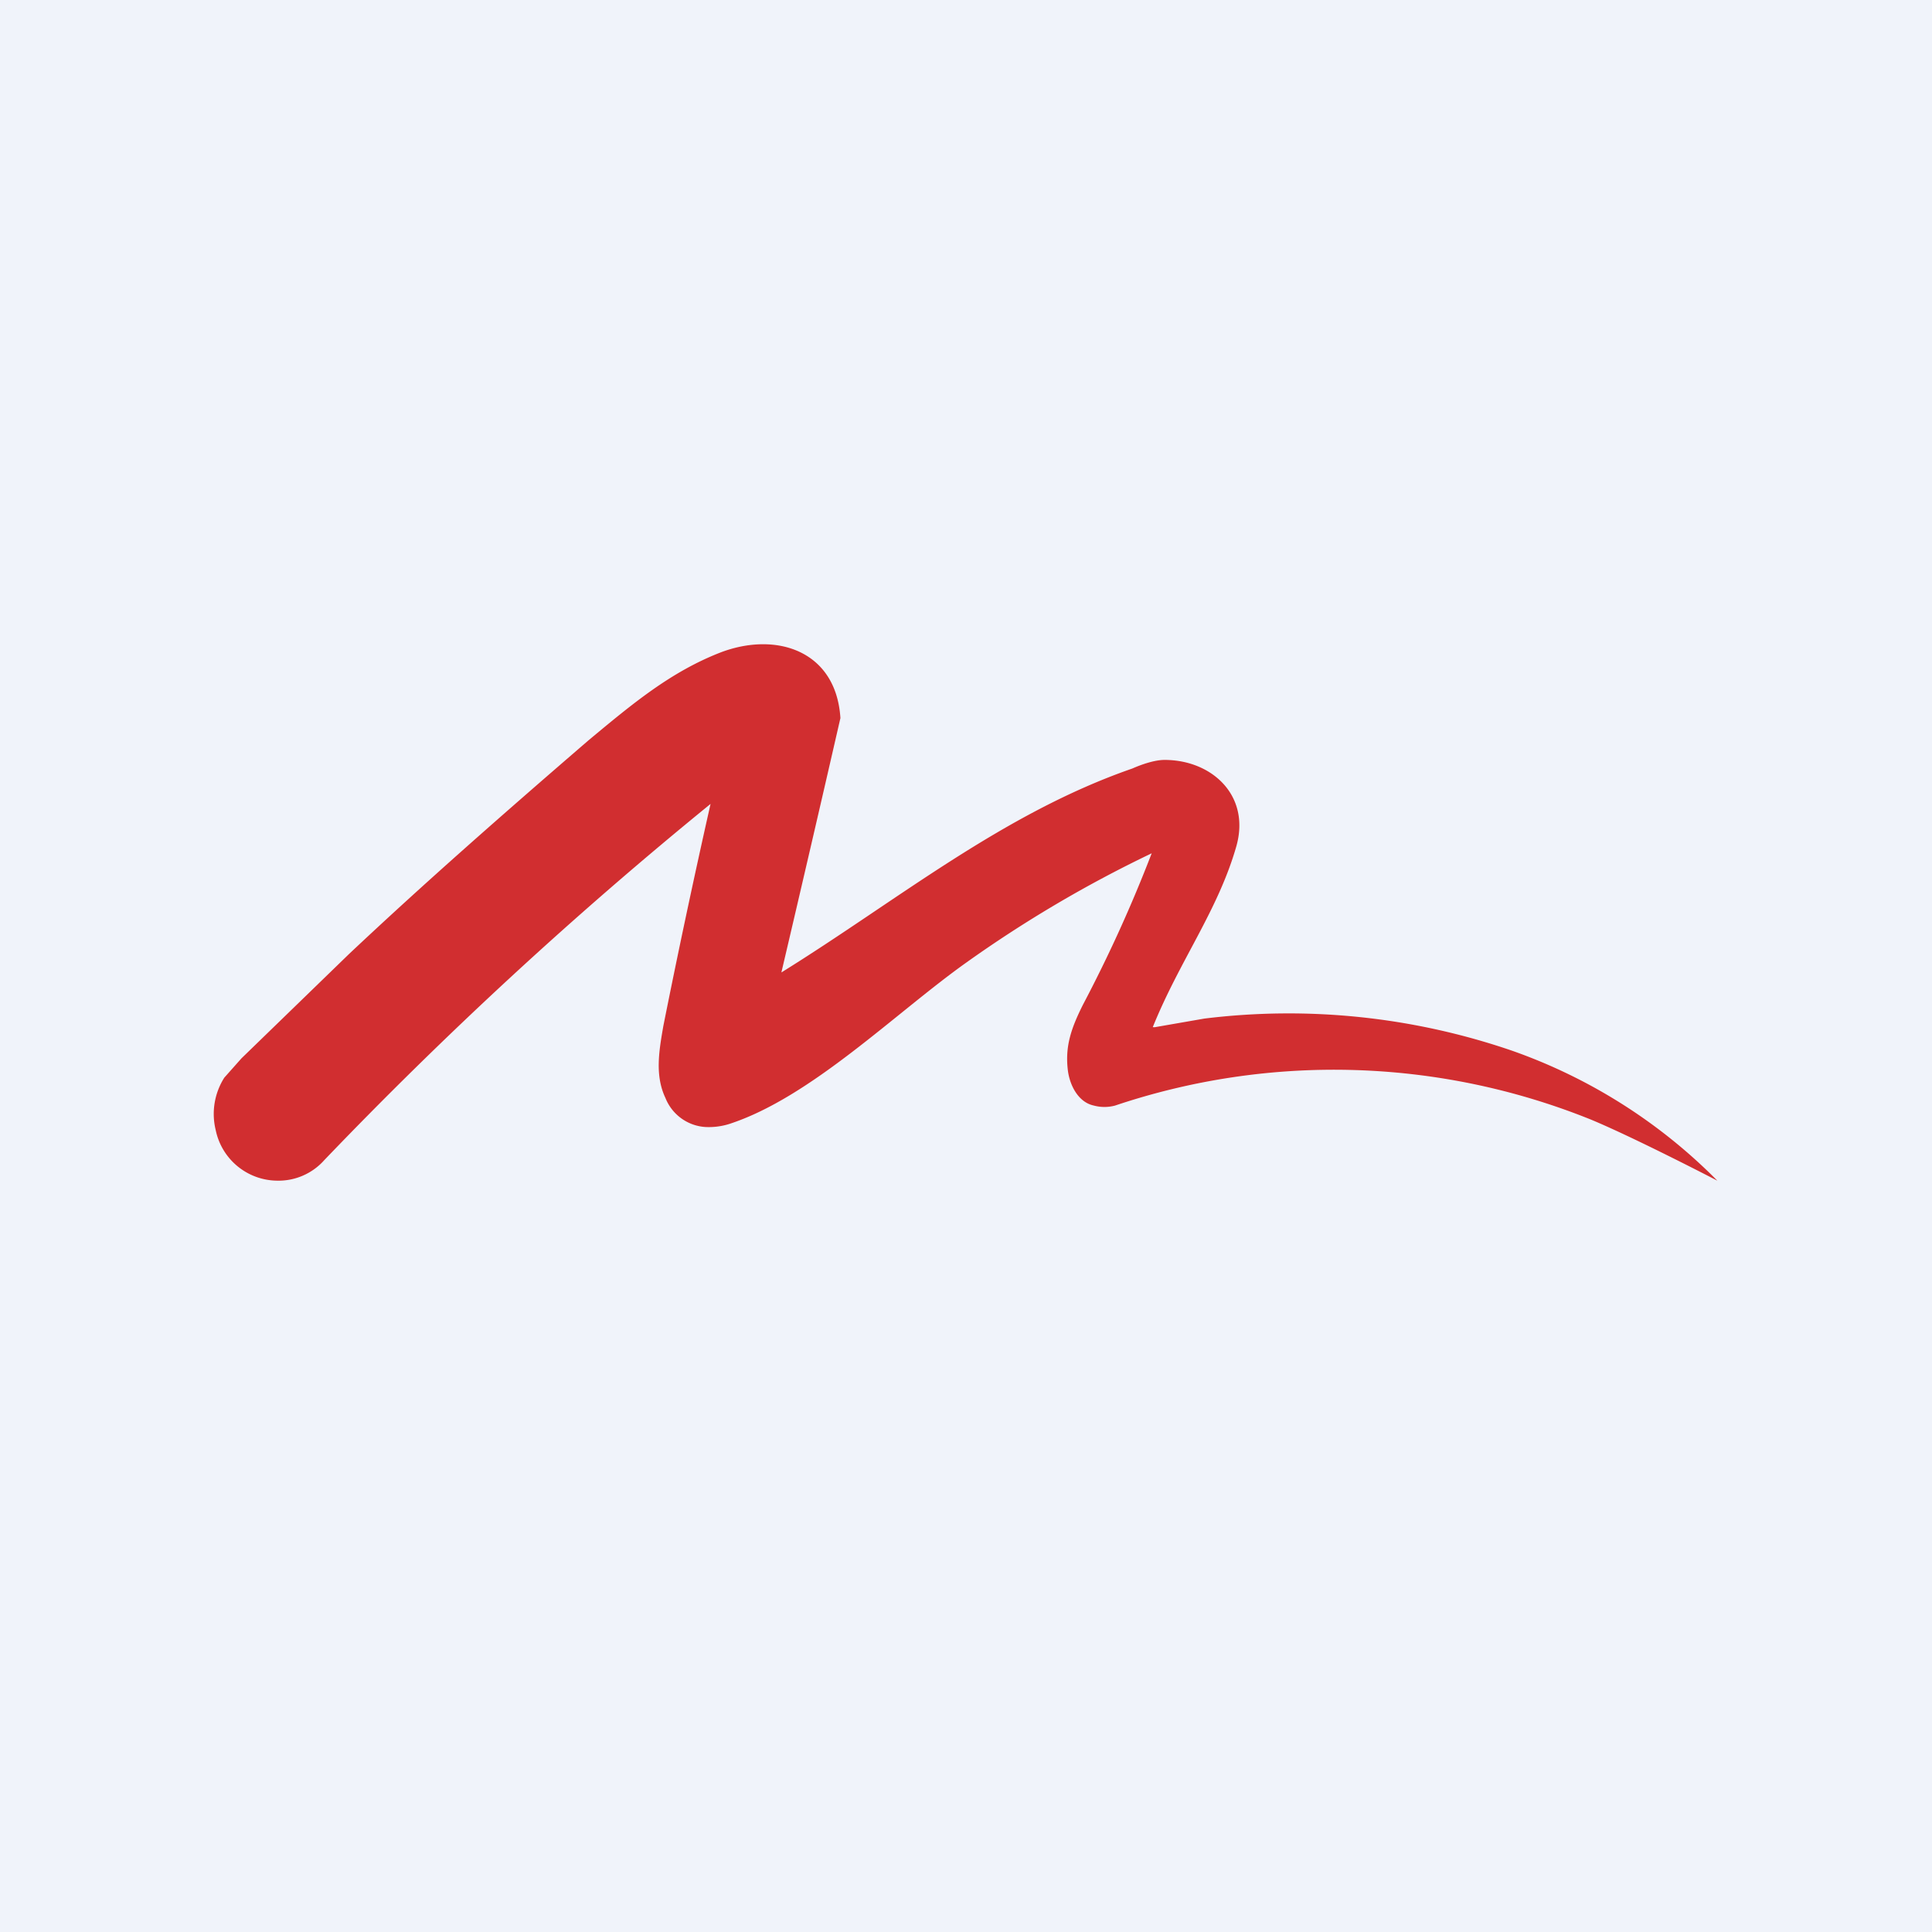 <!-- by TradingView --><svg width="18" height="18" viewBox="0 0 18 18" xmlns="http://www.w3.org/2000/svg"><path fill="#F0F3FA" d="M0 0h18v18H0z"/><path d="M10.75 9.57h.01l.46-.08a6.41 6.41 0 0 1 2.87.3A5.04 5.04 0 0 1 16 11s-.77-.4-1.18-.57a6.4 6.4 0 0 0-4.43-.13.38.38 0 0 1-.2 0c-.14-.03-.22-.18-.24-.32-.03-.23.03-.4.14-.62a13.15 13.15 0 0 0 .64-1.41A11.58 11.58 0 0 0 9 8.97c-.66.47-1.44 1.25-2.2 1.5a.64.64 0 0 1-.23.03.43.43 0 0 1-.37-.27c-.1-.21-.06-.44-.02-.67a85 85 0 0 1 .44-2.07 39.61 39.61 0 0 0-3.6 3.32.57.57 0 0 1-.44.19.59.59 0 0 1-.57-.47.63.63 0 0 1 .08-.49l.16-.18 1-.97c.69-.65 1.43-1.3 2.23-1.99.42-.35.77-.64 1.23-.82.52-.2 1.08-.02 1.12.61a445.65 445.65 0 0 1-.55 2.37c1.08-.67 2.06-1.48 3.27-1.9.09-.04.21-.08.3-.08.44 0 .8.33.67.8-.17.6-.53 1.07-.78 1.69Z" fill="#D12E30"/></svg>